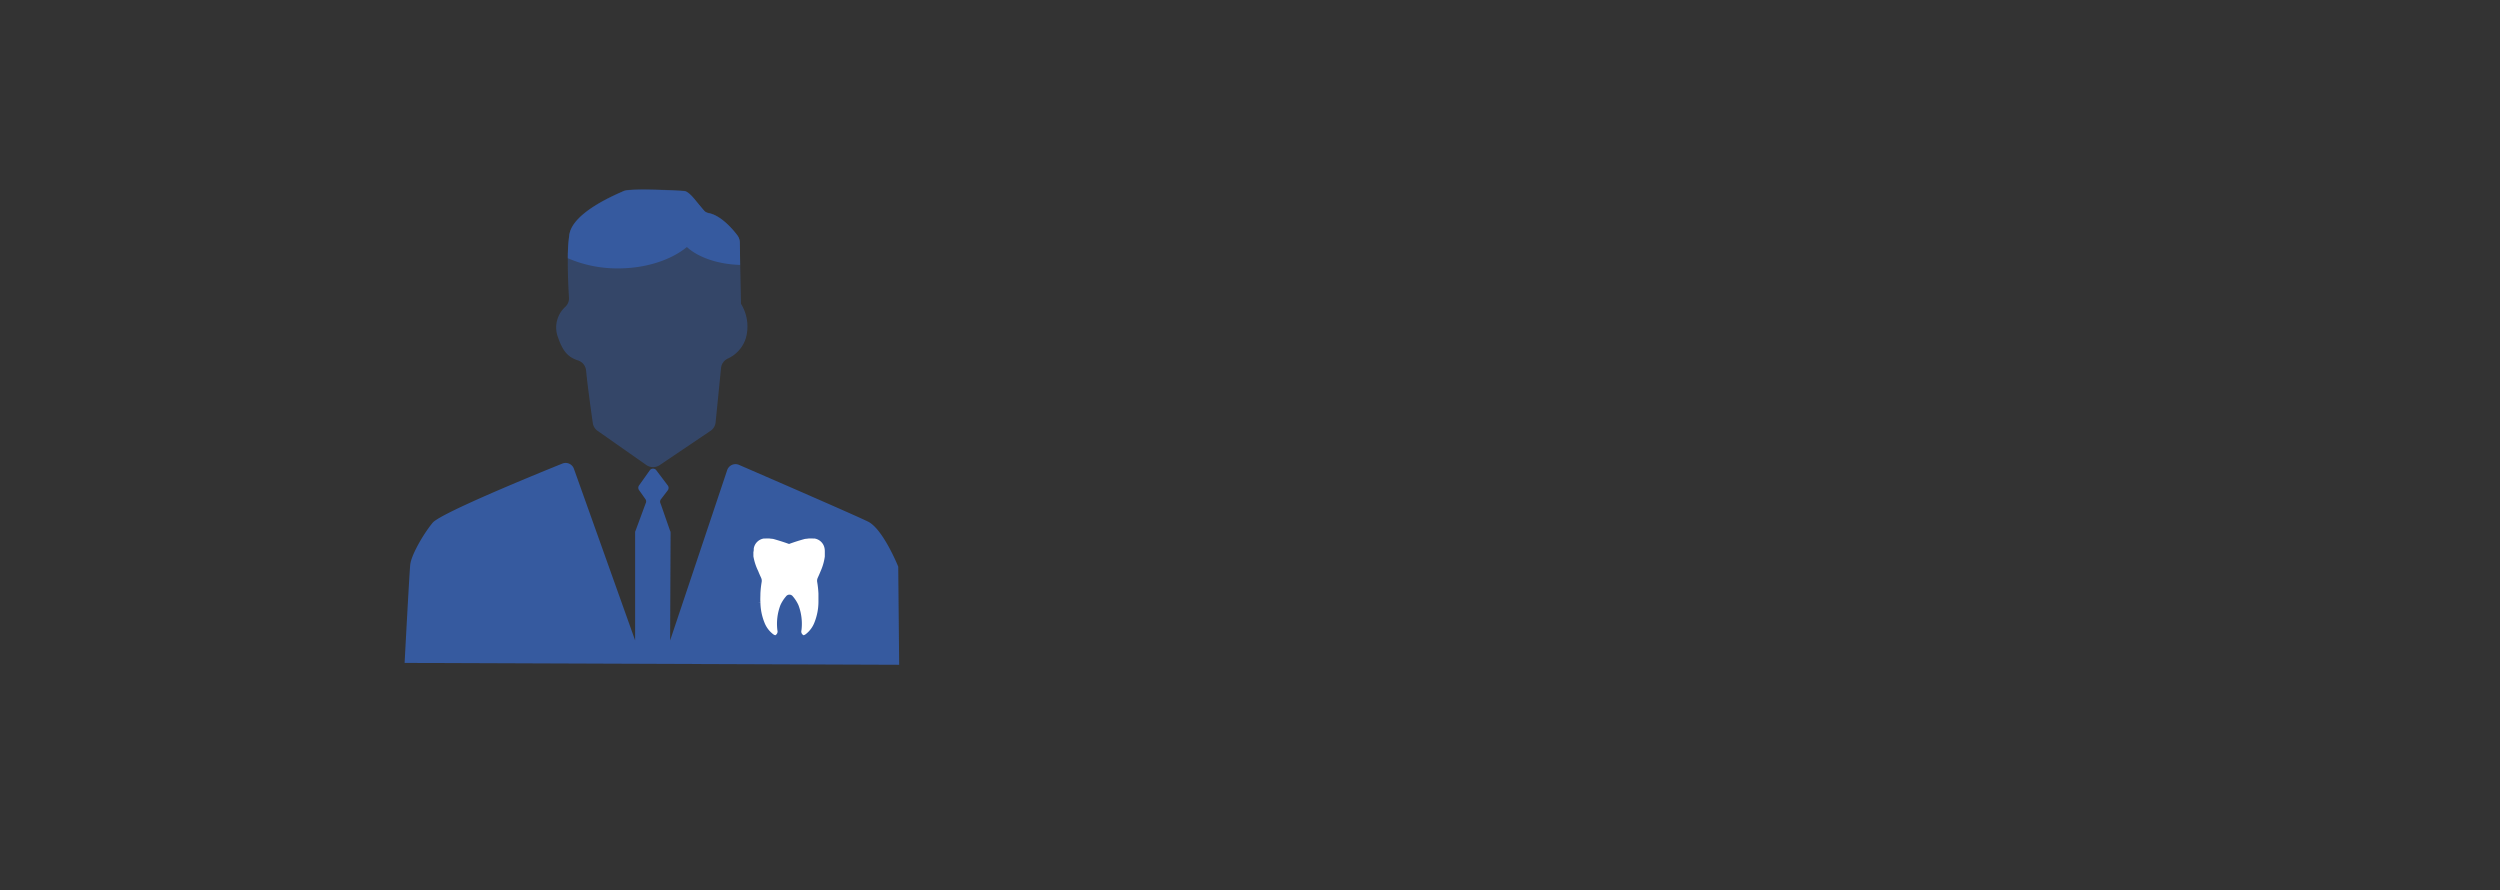 <svg id="PAGE_-_INV_2" data-name="PAGE - INV 2" xmlns="http://www.w3.org/2000/svg" viewBox="0 0 538 191.61"><rect x="0" y="0" width="538" height="191.61" fill="#333333" stroke="none"/><title>Icons Panel</title><path d="M123.52,100.92a1.89,1.89,0,0,0-2.5-1.16c-6.26,2.53-26.21,10.7-27.91,12.73-2,2.41-4.63,7-4.83,9.05s-1.21,21.12-1.21,21.12l106.43,0.4-0.2-21.12s-3.22-8-6.44-9.66c-2.69-1.34-21.65-9.56-27.83-12.24a1.89,1.89,0,0,0-2.56,1.19l-12.26,36.6,0.1-23.19a0.87,0.87,0,0,0-.13-0.47l-2-5.75a0.87,0.87,0,0,1,.07-1l1.43-1.87a0.87,0.87,0,0,0,0-1.11l-2.45-3.25a0.87,0.87,0,0,0-1.38,0l-2.33,3.28a0.87,0.87,0,0,0,0,1l1.36,1.92a0.87,0.87,0,0,1,.06.95l-2.15,5.82a0.87,0.87,0,0,0-.11.43v23.22Z" fill="#365a9f"/><path d="M160.51,72.75a7.16,7.16,0,0,1-3.91,4.42,2.53,2.53,0,0,0-1.43,2L154,90.87a2.52,2.52,0,0,1-1,1.78L142.1,100a2.57,2.57,0,0,1-3.11,0l-10.48-7.35a2.5,2.5,0,0,1-.94-1.64c-0.33-2.3-1.13-8-1.44-11.26a2.53,2.53,0,0,0-1.67-2.16c-1.72-.59-3.14-1.35-4.38-5A6,6,0,0,1,121.69,66a2.5,2.5,0,0,0,.75-2c-0.11-1.81-.28-5.24-0.25-8.48a36.08,36.08,0,0,1,.33-5.06c0.75-4.88,10.27-8.72,11.69-9.38s12.35-.09,13.1,0c0.52,0.07,1.28.63,2.48,2.15,0.33,0.42.7,0.9,1.11,1.48a3,3,0,0,0,.82.79,2.49,2.49,0,0,0,.84.34c2.57,0.5,5.06,3.41,6.11,4.77a2.64,2.64,0,0,1,.53,1.49c0,1,.05,2.86.09,4.86,0.09,3.89.17,8.37,0.17,8.42A9.27,9.27,0,0,1,160.51,72.75Z" fill="#365a9f" opacity="0.5"/><path d="M177.95,118a3.09,3.09,0,0,0-2.71-2.62,1,1,0,0,1-.34,0H174c-0.35.07-.71,0.06-1.05,0.15q-1.59.44-3.15,1h0q-1.56-.55-3.15-1c-0.35-.1-0.7-0.08-1.05-0.15h-0.84a1,1,0,0,1-.34,0,3.09,3.09,0,0,0-2.71,2.62c0,0.25,0,.5-0.08.75v1a12.06,12.06,0,0,0,1.07,3.33c0.2,0.51.42,1,.65,1.5a1,1,0,0,1,.06.62,21.77,21.77,0,0,0-.27,2.51c0,0.62-.05,1.25,0,1.87a12.58,12.58,0,0,0,.89,4.54,6.31,6.31,0,0,0,2.09,2.79,2.05,2.05,0,0,0,.69.31h0.09a1.39,1.39,0,0,0,.89-1.66,10.82,10.82,0,0,1,.62-5.15,7.38,7.38,0,0,1,1-1.6,0.78,0.78,0,0,1,.11-0.12,0.41,0.41,0,0,1,.73,0,0.78,0.78,0,0,1,.11.12,7.38,7.38,0,0,1,1,1.6,10.82,10.82,0,0,1,.62,5.15,1.39,1.39,0,0,0,.89,1.66h0.09a2.05,2.05,0,0,0,.69-0.31,6.31,6.31,0,0,0,2.09-2.79,12.58,12.58,0,0,0,.89-4.54c0-.62,0-1.25,0-1.87a21.77,21.77,0,0,0-.27-2.51,1,1,0,0,1,.06-0.62c0.23-.5.45-1,0.65-1.5A12.06,12.06,0,0,0,178,119.8v-1C178,118.52,178,118.27,177.95,118Z" fill="#fff" stroke="#365a9f" stroke-miterlimit="10"/><path d="M159.21,52.15a2.64,2.64,0,0,0-.53-1.49c-1-1.36-3.54-4.26-6.11-4.77a2.49,2.49,0,0,1-.84-0.34l-1.93-2.27c-1.21-1.52-2-2.08-2.48-2.15-0.75-.09-11.69-0.66-13.1,0s-10.93,4.5-11.69,9.38a36.08,36.08,0,0,0-.33,5.06A26.73,26.73,0,0,0,133,57.76c6,0,11.4-1.8,14.82-4.6,2.39,2.2,6.61,3.71,11.45,3.85C159.26,55,159.23,53.16,159.21,52.15Z" fill="#365a9f"/></svg>